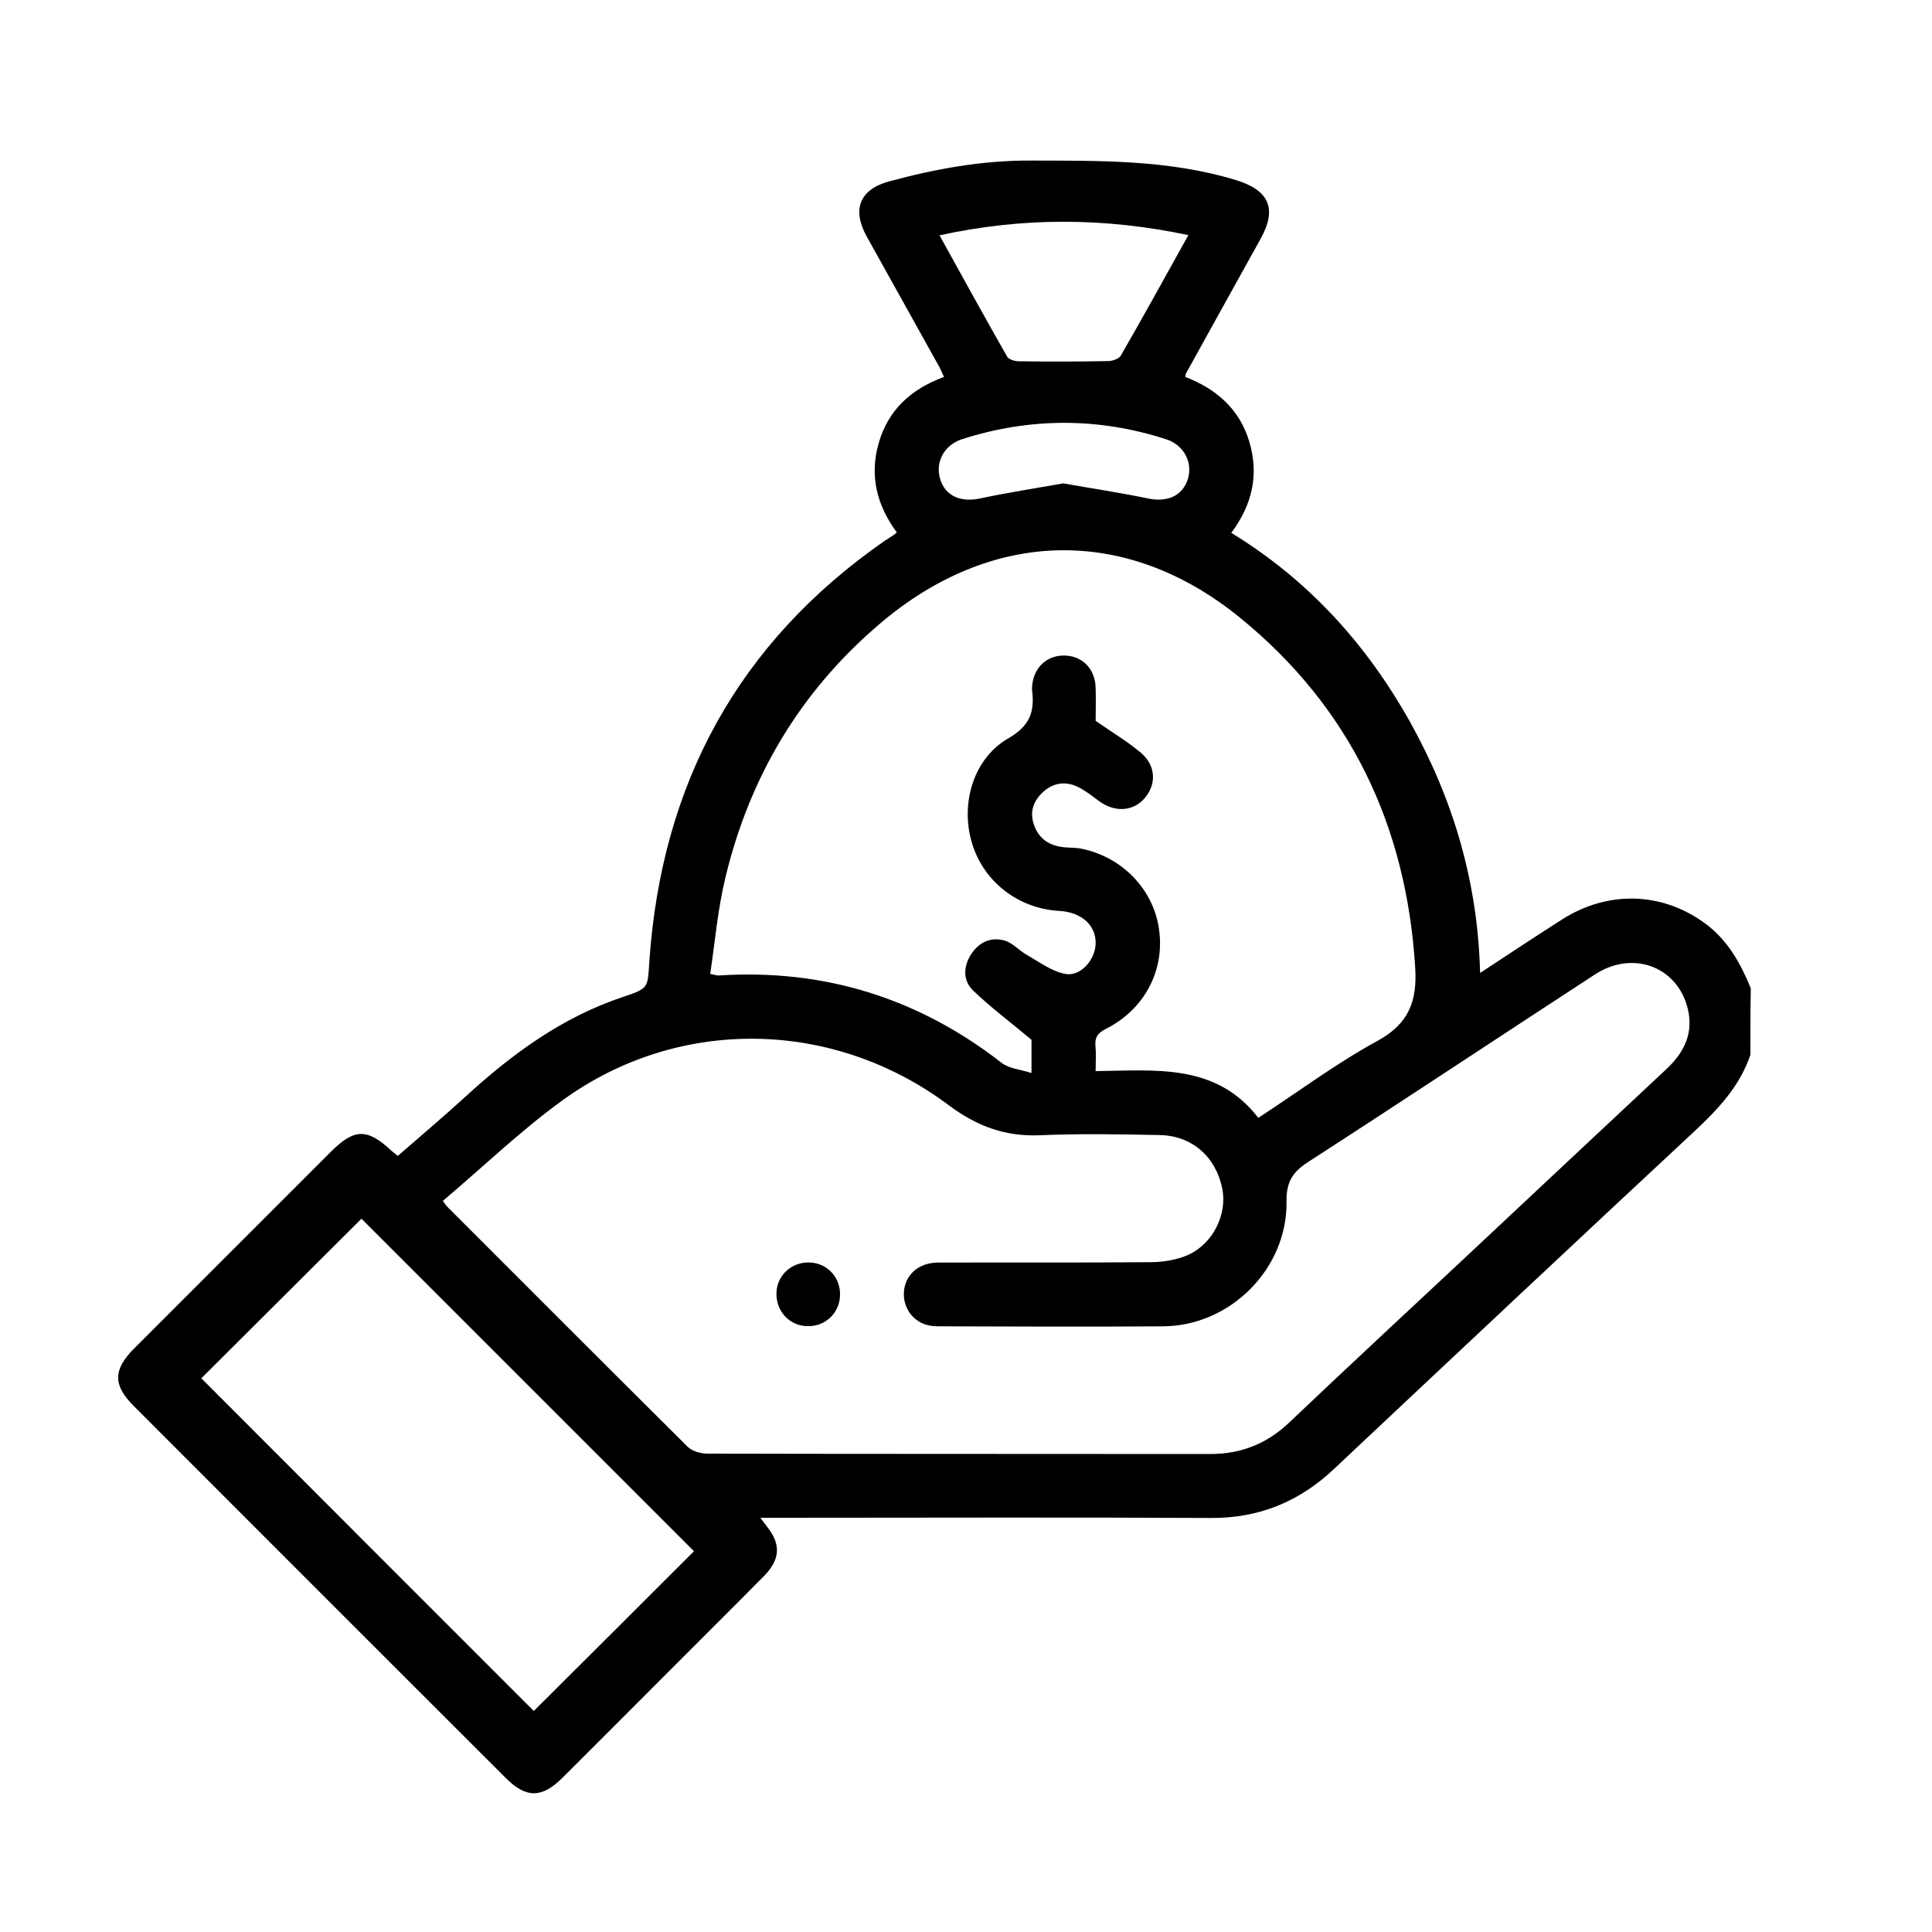 <?xml version="1.0" encoding="utf-8"?>
<!-- Generator: Adobe Illustrator 24.1.1, SVG Export Plug-In . SVG Version: 6.00 Build 0)  -->
<svg version="1.1" id="Layer_1" xmlns="http://www.w3.org/2000/svg" xmlns:xlink="http://www.w3.org/1999/xlink" x="0px" y="0px"
	 viewBox="0 0 1000 1000" style="enable-background:new 0 0 1000 1000;" xml:space="preserve">
<g>
	<path d="M906,546c-5.5,16.2-16.6,28-28.8,39.4c-62.5,58.2-124.7,116.6-186.9,175.1c-17.9,16.8-38.6,25.3-63.4,25.2
		c-74.4-0.4-148.7-0.1-223.1-0.1c-3,0-6,0-10.2,0c1.7,2.3,2.7,3.7,3.8,5.1c6.8,8.8,6.4,16.5-1.9,25c-18.6,18.8-37.4,37.4-56,56.1
		c-16.2,16.2-32.3,32.4-48.5,48.5c-10.6,10.5-18.7,10.5-29.1,0.1c-64.3-64.2-128.6-128.5-192.8-192.8c-10.7-10.7-10.6-18.7,0.4-29.7
		c33.9-33.9,67.8-67.8,101.7-101.7c12.2-12.2,18.9-12.3,31.5-0.5c0.8,0.7,1.7,1.4,3.2,2.6c11.6-10.1,23.3-20,34.6-30.3
		c24.3-22.3,50.5-41.6,82.3-52.1c13.1-4.4,12.4-4.6,13.3-18.3c6.3-91.8,45.9-165,122-217.8c1.4-0.9,2.8-1.8,4.2-2.7
		c0.5-0.3,0.9-0.7,1.9-1.5c-10.2-13.8-14.3-29.2-9.4-46.2c4.9-17.2,16.7-28,33.8-34.3c-1.1-2.4-2-4.6-3.2-6.6
		c-12.3-22.1-24.6-44.2-36.9-66.3c-7.6-13.9-3.5-24.2,11.7-28.3c23.9-6.5,48.1-10.9,73.2-10.8c35.8,0.1,71.5-0.5,106.3,10.1
		c17,5.2,21.5,14.6,12.9,30.2c-12.9,23.3-25.9,46.6-38.8,70c-0.1,0.2-0.1,0.5-0.3,1.7c15.8,6.1,28,16.4,33.1,33.4
		c5.1,17,1.7,32.6-9.3,47.3c39.8,24.3,69.9,57.5,92.5,97.8c22.3,40,35.1,82.7,36.3,130c14.8-9.7,28.6-18.9,42.6-27.8
		c23.7-15,51.5-14.1,73.5,1.9c11.9,8.6,18.6,20.7,24,33.8C906,522.8,906,534.4,906,546z M229.2,621.6c1.3,1.7,1.7,2.4,2.3,3
		c41.5,41.5,82.9,83,124.5,124.3c2.3,2.3,6.7,3.5,10.2,3.5c86.7,0.2,173.5,0.1,260.2,0.2c16,0,29.3-5.3,40.9-16.3
		c30.7-29.2,61.8-58,92.8-87c34.2-32,68.3-64.1,102.5-96c8.3-7.8,13.4-17,11.5-28.6c-3.9-23.5-28.1-33.7-48.6-20.3
		c-49.6,32.3-98.8,65-148.5,97.1c-8,5.2-11.2,10.3-11.1,20.2c0.6,34.9-29,64.5-63.7,64.8c-38.8,0.3-77.7,0.1-116.5,0
		c-2.4,0-5-0.3-7.2-1.1c-7.6-2.8-11.8-10.6-10.4-18.6c1.5-8,8.1-13.2,17.4-13.3c36.9-0.1,73.8,0.1,110.7-0.2
		c6.2-0.1,12.7-1.2,18.4-3.6c13.3-5.8,20.8-21.3,18-34.7c-3.4-16.4-15.7-27.2-32.4-27.5c-20.6-0.4-41.3-0.8-61.9,0.1
		c-18.1,0.8-32.9-4.8-47.3-15.6c-59.9-44.8-140.1-46-200.1-2.3C269.4,585.3,250,604,229.2,621.6z M567.1,373.1
		c8.7,6.1,16.5,10.7,23.4,16.5c7.8,6.6,8.2,16.3,2,23.5c-6,7-15.6,7.5-23.7,1.5c-3.5-2.6-7-5.4-10.9-7.3c-6.6-3.2-13-2.1-18.3,2.9
		c-4.7,4.5-6.7,9.9-4.5,16.5c2.4,7.1,7.5,10.7,14.5,11.7c3.5,0.5,7.2,0.2,10.7,1c20.9,4.5,36.7,21.1,39.6,41.5
		c3.1,21.4-7.5,41.6-27.6,51.7c-4.1,2.1-5.7,4.3-5.3,8.7c0.4,4,0.1,8.1,0.1,13.1c30.8-0.3,62.2-4.3,84.2,24.2
		c21-13.7,40.5-28.3,61.6-39.8c16.4-8.9,20.7-20.8,19.6-38c-4.5-73.4-33.7-134.7-90.7-181.1c-59-48-128.8-46.1-186.7,3.4
		c-40.9,34.9-67.1,79-79.6,131c-4,16.4-5.4,33.3-7.9,50c3,0.6,3.7,0.9,4.5,0.8c54.5-3.5,103.2,11.7,146.3,45.2
		c3.8,3,9.7,3.4,15.5,5.3c0-8.2,0-14.2,0-17.2c-11.2-9.4-21.3-16.9-30.2-25.5c-5.4-5.2-5.2-12.5-0.9-19c4.1-6.2,10.3-8.8,17.1-6.9
		c4.2,1.2,7.5,5.1,11.5,7.4c6.5,3.7,13,8.6,20,9.9c8,1.5,15.6-7.5,15.7-15.8c0.2-9.4-7.4-16.2-18.7-16.8
		c-21.6-1.2-39.7-15.4-45.5-35.8c-5.8-20.2,1.1-43.3,19.1-53.6c11.1-6.4,13.6-13.8,12.2-24.8c-0.1-0.5,0-1.1,0-1.7
		c0.5-9.5,7.1-16.2,16.2-16.3c9.5-0.1,16.4,6.6,16.7,16.6C567.3,362.1,567.1,368.1,567.1,373.1z M359.2,802.9
		c-57.7-57.7-115.6-115.6-172.1-172.1c-27.4,27.3-55.6,55.4-82.9,82.6c57,57.1,114.8,114.9,172.1,172.2
		C303.9,858.1,332,830.1,359.2,802.9z M615.1,121.7c-43.5-9.2-85.8-9.3-128.8,0.1c11.7,21.2,23.2,42.1,35,62.8
		c0.9,1.5,4,2.4,6.1,2.4c15.3,0.2,30.7,0.2,46-0.1c2.3,0,5.7-1.1,6.7-2.8C591.9,163.7,603.2,143,615.1,121.7z M550.3,250.2
		c14.8,2.6,29.4,4.8,43.9,7.8c9.9,2.1,17.8-1.3,20.6-9.9c2.7-8.7-1.9-17.8-11.4-20.8c-35.1-11.3-70.3-11.2-105.4,0
		c-9.5,3.1-14.1,12.1-11.3,20.9c2.7,8.6,10.6,11.9,20.6,9.8C521.3,255,535.7,252.8,550.3,250.2z"/>
	<path d="M401.9,668.8c0.5-9.2,8.4-16,17.8-15.3c8.9,0.6,15.5,8.1,15.1,17.2c-0.4,9.3-8,16.2-17.4,15.7
		C408.2,686,401.4,678.2,401.9,668.8z"/>
</g>
</svg>
